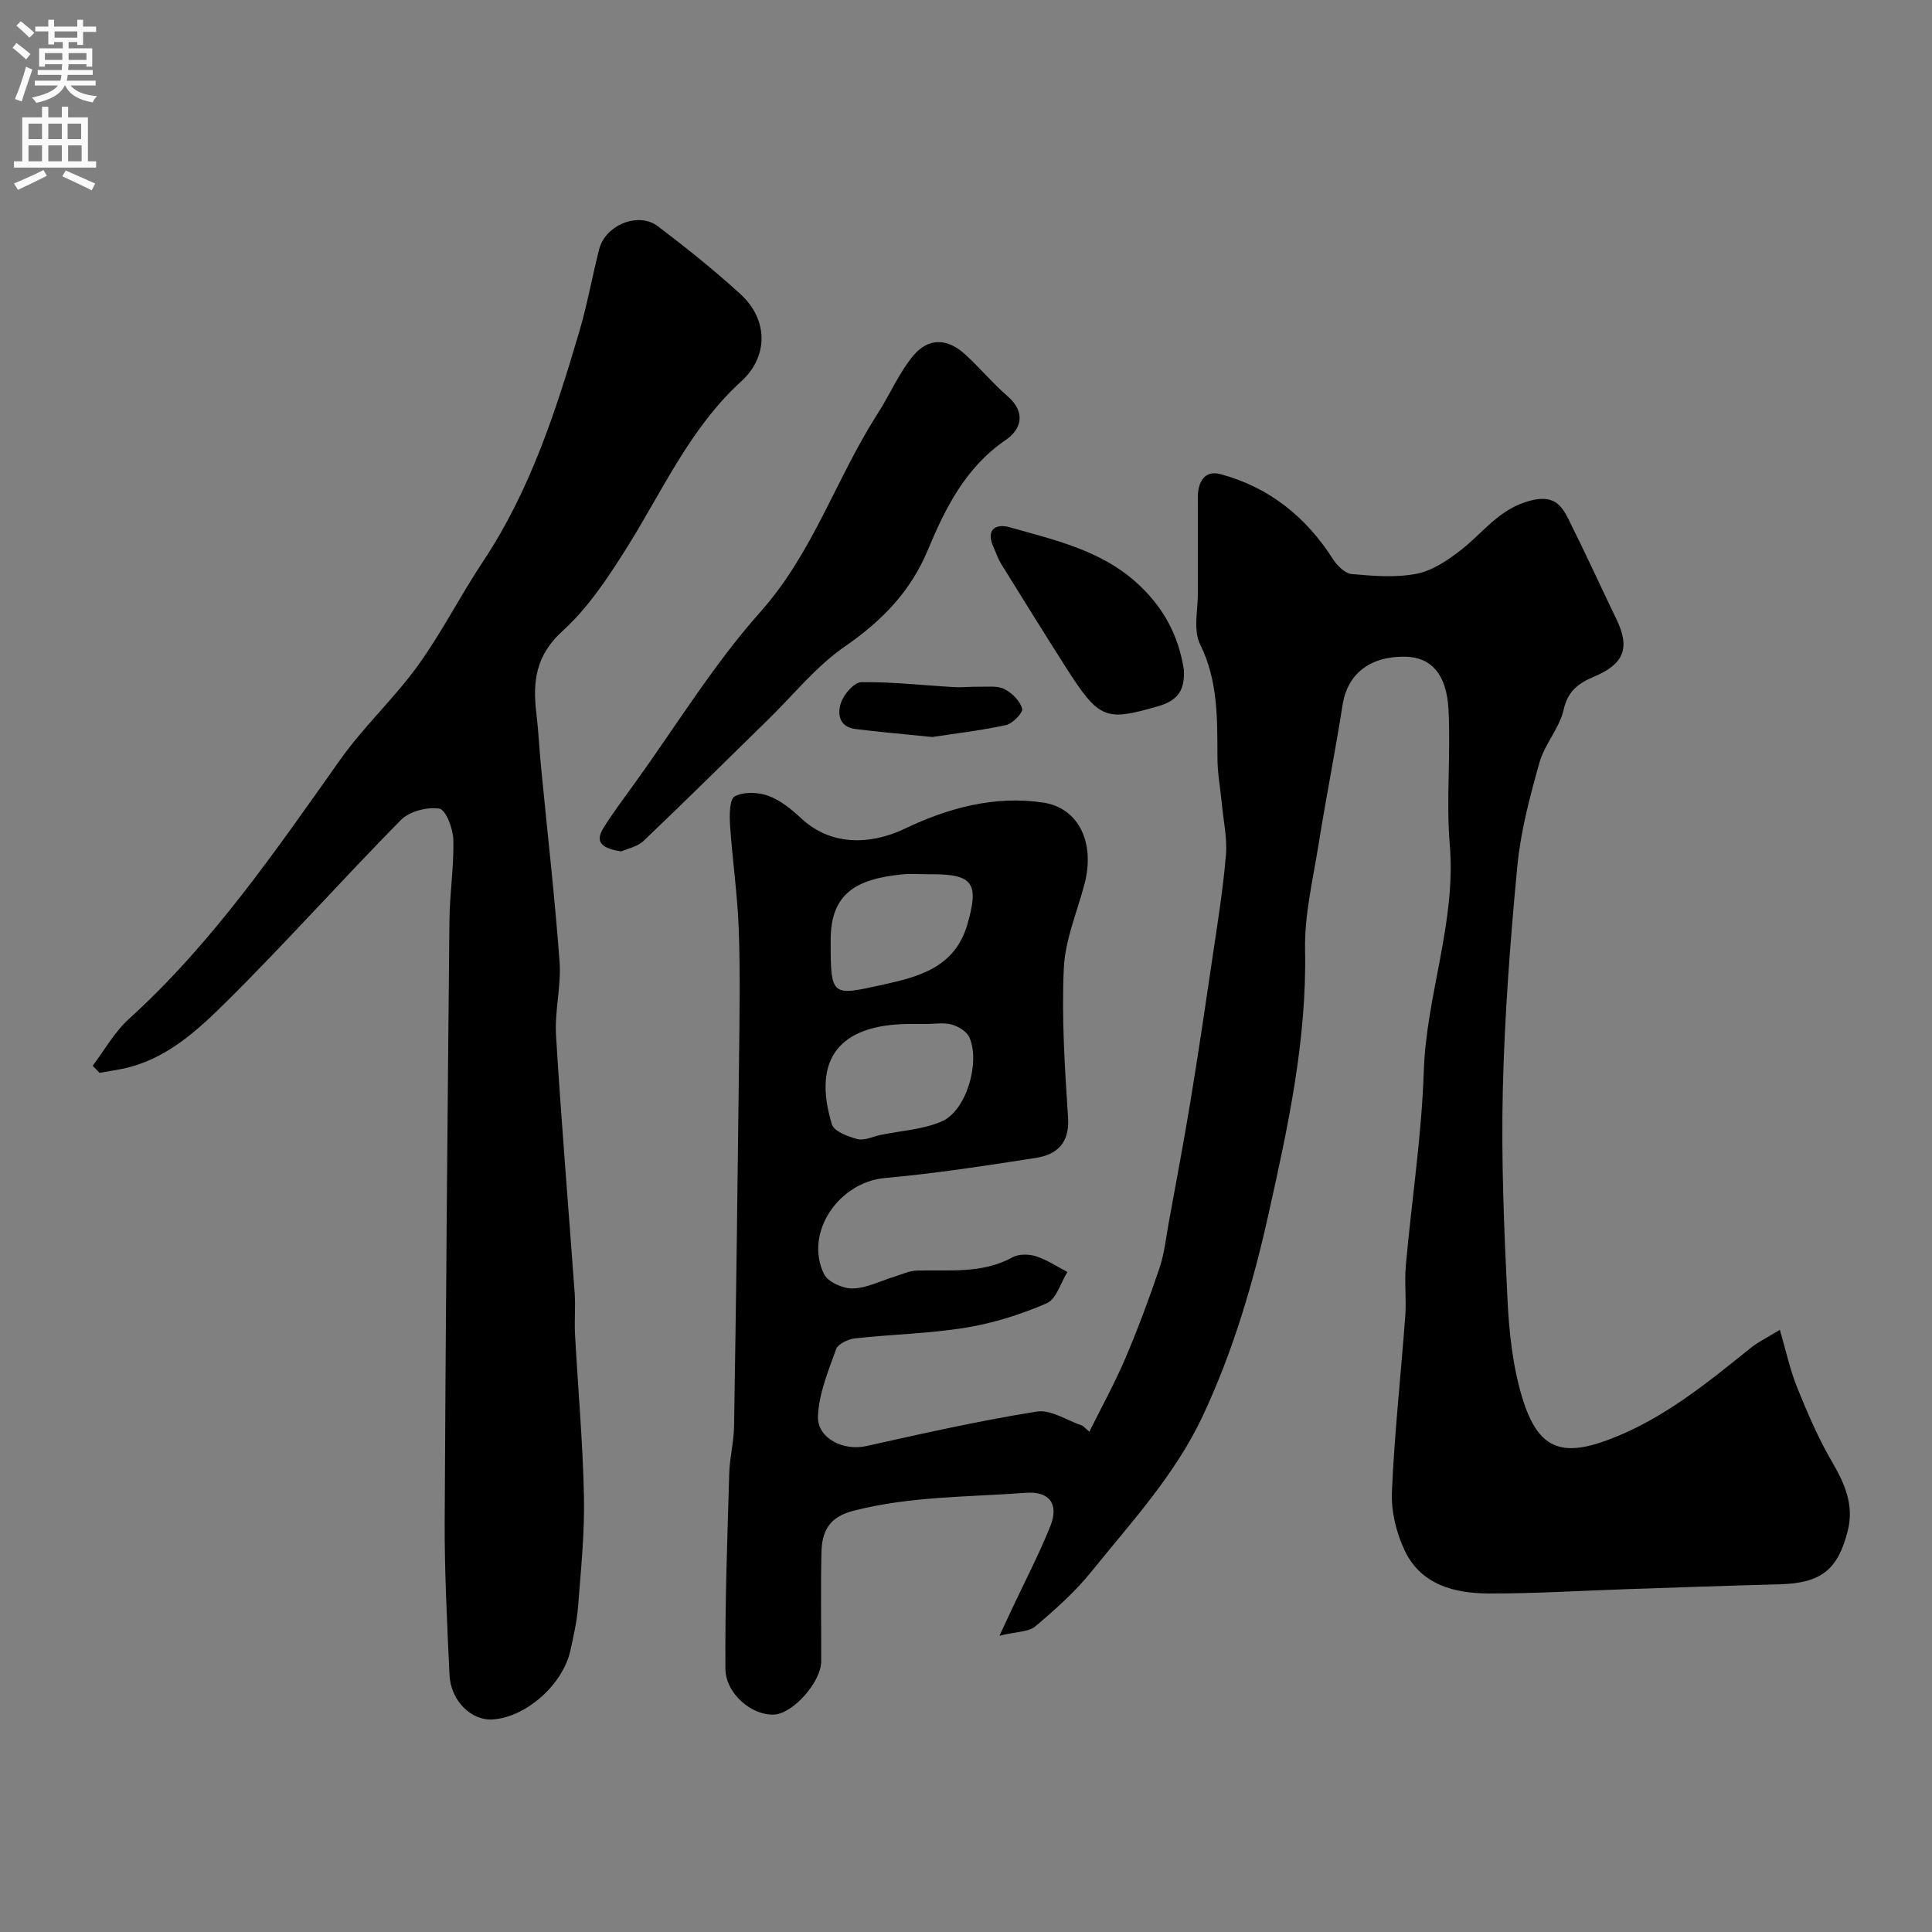 <svg enable-background="new 0 0 400 400" viewBox="0 0 400 400" xmlns="http://www.w3.org/2000/svg"><rect x="0" y="0" width="400" height="400" fill="#808080" stroke="none"/><g fill="#000001"><path d="m225.53 296.43c2.5-5.03 5.22-9.97 7.43-15.13 2.62-6.13 4.95-12.41 7.09-18.73 1.03-3.05 1.36-6.33 1.94-9.52 1.52-8.32 3.1-16.64 4.47-24.98 1.62-9.83 3.08-19.69 4.53-29.55 1.05-7.12 2.21-14.23 2.82-21.39.3-3.54-.51-7.18-.85-10.78-.29-3.1-.88-6.19-.9-9.29-.05-8.07.2-15.99-3.59-23.66-1.47-2.98-.43-7.23-.45-10.9-.04-6.5.02-13-.02-19.5-.02-3.21 1.41-5.71 4.66-4.84 10.05 2.69 17.7 8.81 23.31 17.59.87 1.36 2.49 2.98 3.89 3.1 4.46.4 9.11.79 13.44-.06 3.29-.64 6.49-2.82 9.23-4.96 4.59-3.59 7.85-8.47 14.24-10.16 4.79-1.26 6.41.72 8 3.89 3.42 6.83 6.59 13.79 9.91 20.67 2.87 5.95 1.52 9.27-4.62 11.85-3.03 1.27-5.44 2.86-6.31 6.8-.85 3.85-3.95 7.17-5.03 11.02-1.97 7.02-3.88 14.18-4.57 21.4-1.47 15.42-2.64 30.91-3.01 46.39-.34 14.45.26 28.95.97 43.4.33 6.8 1.09 13.79 3.05 20.27 3.25 10.72 8.17 12.35 17.89 8.71 11.27-4.22 20.31-11.69 29.49-19.05 1.47-1.18 3.22-2.01 5.96-3.69 1.3 4.44 2.12 8.33 3.59 11.95 2.12 5.24 4.35 10.49 7.2 15.35 2.66 4.55 4.61 9.01 3.27 14.3-2.09 8.24-5.62 10.86-14.29 11.09-10.43.27-20.87.64-31.3.99-9.6.32-19.2.94-28.8.9-7.05-.03-13.93-1.8-17.3-8.8-1.77-3.68-2.86-8.16-2.69-12.22.52-12.15 1.87-24.26 2.76-36.39.26-3.48-.19-7.02.12-10.49 1.2-13.41 3.27-26.78 3.72-40.21.52-15.82 6.73-30.85 5.38-46.91-.78-9.3.24-18.74-.27-28.08-.4-7.32-3.67-10.75-8.93-10.85-7.27-.13-11.97 3.52-12.98 9.91-1.52 9.67-3.44 19.27-4.98 28.93-1.16 7.26-2.94 14.6-2.8 21.87.37 18.6-3.5 36.42-7.5 54.4-3.24 14.57-7.38 28.66-13.71 42.14-5.72 12.17-14.78 21.95-23.08 32.24-3.36 4.17-7.45 7.8-11.56 11.27-1.39 1.17-3.85 1.07-7.42 1.94 1.38-2.96 2.08-4.46 2.78-5.95 2.62-5.59 5.49-11.07 7.77-16.79 1.79-4.51-.19-7.22-5.08-6.85-11.92.89-23.92.69-35.68 3.71-5.19 1.33-6.55 4.35-6.65 8.69-.17 7.5-.03 15-.05 22.5-.01 4.24-5.76 10.74-9.67 11.01-4.53.31-10.12-4.22-10.16-9.49-.1-13.46.4-26.93.79-40.39.09-3.27.95-6.53 1-9.8.41-25.26.74-50.53 1.03-75.8.1-9.03.26-18.08-.06-27.1-.26-7.21-1.32-14.39-1.8-21.6-.14-2.04-.11-5.37.97-5.93 1.89-.98 4.87-.88 6.98-.1 2.51.93 4.8 2.81 6.81 4.68 5.94 5.57 14.09 5.64 21.49 2.09 8.86-4.25 18.59-6.89 28.6-5.37 7.41 1.12 10.75 8.41 8.54 16.83-1.52 5.81-4.02 11.58-4.29 17.45-.47 10.27.2 20.62.88 30.91.35 5.33-2.3 7.7-6.77 8.39-10.34 1.6-20.7 3.21-31.12 4.14-9.59.85-16.78 11.33-12.64 19.89.79 1.64 3.94 3.04 5.95 2.99 2.91-.08 5.79-1.59 8.68-2.47 1.51-.46 3.03-1.2 4.56-1.24 6.71-.2 13.52.73 19.84-2.75 1.3-.72 3.4-.68 4.89-.2 2.27.72 4.32 2.13 6.47 3.24-1.39 2.23-2.28 5.61-4.26 6.47-5.3 2.3-10.98 4.11-16.68 5.04-7.6 1.25-15.38 1.39-23.06 2.24-1.4.16-3.48 1.14-3.88 2.23-1.62 4.51-3.56 9.17-3.76 13.84-.19 4.66 5.33 7.27 9.97 6.23 11.73-2.61 23.48-5.26 35.34-7.15 2.93-.47 6.32 1.89 9.49 2.94.44.41.91.83 1.38 1.24zm-33.93-84.43c-1.17 0-2.33-.01-3.5 0-14.38.15-19.96 7.27-15.87 20.78.44 1.46 3.35 2.55 5.31 3.06 1.41.36 3.15-.52 4.74-.86 4.28-.89 8.84-1.11 12.75-2.83 5-2.2 7.94-12.03 5.7-17.32-.52-1.23-2.28-2.33-3.68-2.71-1.69-.46-3.62-.11-5.45-.12zm.32-31c-1.67 0-3.34-.14-4.99.02-9.89.95-14.94 4.09-14.95 13.61-.01 11.82.14 11.58 10.73 9.26 7.44-1.64 15.01-3.54 17.59-12.55 2.41-8.41 1.22-10.34-7.38-10.34-.34 0-.67 0-1 0z"/><path d="m19.19 220.65c2.47-3.26 4.52-6.99 7.5-9.69 17.35-15.73 30.41-34.88 43.84-53.8 4.84-6.81 11.11-12.6 16-19.37 4.95-6.86 8.79-14.5 13.48-21.55 9.71-14.6 15.04-31 19.93-47.59 1.65-5.6 2.67-11.39 4.11-17.05 1.28-5.01 8.12-7.82 12.15-4.76 5.88 4.46 11.66 9.09 17.11 14.06 5.73 5.23 5.83 12.88.17 18.04-10.68 9.74-16.35 22.78-23.83 34.66-3.82 6.07-7.93 12.28-13.17 17.03-5.55 5.02-6.22 10.47-5.44 16.98.45 3.75.62 7.53.99 11.3 1.29 13.39 2.83 26.76 3.82 40.18.37 5.05-1.04 10.22-.73 15.29 1.08 17.79 2.58 35.56 3.86 53.34.2 2.82-.08 5.67.07 8.5.61 11.2 1.62 22.39 1.85 33.6.16 7.57-.63 15.17-1.21 22.74-.23 3.06-.93 6.1-1.59 9.12-1.54 7.08-9.13 13.8-16.03 14.31-4.48.33-8.76-3.84-9.01-9.27-.48-10.59-1.04-21.2-.99-31.8.19-41.43.58-82.86.98-124.29.05-5.6.95-11.21.81-16.8-.06-2.28-1.58-6.21-2.89-6.41-2.52-.39-6.18.54-7.95 2.33-12.22 12.39-23.8 25.42-36.16 37.66-6.08 6.02-12.59 12.06-21.57 13.88-1.56.32-3.13.55-4.69.82-.48-.48-.95-.97-1.41-1.46z"/><path d="m128.62 176.28c-3.69-.6-5.67-1.69-3.65-4.91 1.98-3.16 4.24-6.16 6.43-9.19 8.59-11.91 16.32-24.59 26.03-35.49 10.94-12.28 15.71-27.74 24.32-41.12 2.53-3.94 4.38-8.4 7.35-11.95 3.18-3.8 7.12-3.57 10.79-.19 2.99 2.75 5.62 5.91 8.68 8.56 3.87 3.35 2.94 6.85-.35 9.1-8.32 5.69-12.5 14.09-16.16 22.87-3.58 8.59-9.57 14.66-17.2 19.93-5.94 4.11-10.63 10.02-15.87 15.13-8.57 8.38-17.07 16.82-25.75 25.08-1.3 1.23-3.41 1.63-4.62 2.18z"/><path d="m245.11 138.71c.19 3.98-1.04 6.27-5.31 7.5-10.89 3.14-12.19 2.84-19.19-8.15-4.49-7.06-8.91-14.17-13.32-21.29-.67-1.08-1.06-2.32-1.59-3.48-1.68-3.68.47-4.95 3.37-4.12 9.16 2.61 18.57 4.65 26.07 11.32 5.6 4.98 8.87 10.96 9.97 18.22z"/><path d="m192.99 152.59c-6.14-.63-11.03-1.05-15.91-1.66-3.43-.43-3.75-3.26-2.92-5.55.63-1.73 2.72-4.14 4.19-4.15 6.4-.07 12.8.66 19.2 1.03 1.69.1 3.41-.12 5.11-.08 1.78.04 3.81-.26 5.28.48 1.58.79 3.24 2.45 3.69 4.06.23.8-1.98 3.11-3.38 3.41-5.38 1.15-10.89 1.79-15.26 2.46z"/></g><path d="m2.6 9.9.8-1c.9.7 1.9 1.4 2.9 2.3l-.9 1.1c-1.1-1-2-1.8-2.8-2.4zm.5 10.6c.9-2.1 1.6-4.3 2.3-6.7.4.2.8.4 1.3.6-.7 2.1-1.5 4.3-2.2 6.6zm.3-15.2.9-.9c1 .8 2 1.6 2.8 2.4l-1 1c-.9-.9-1.8-1.7-2.7-2.5zm12.6-1.2h1.2v1.4h2.7v1.1h-2.7v2.7h-1.2v-.6h-1.8v1.3h4.9v3.8h-1.2v-.5h-3.7c0 .4-.1.9-.1 1.2h5.1v1h-5.2c0 .5-.1.9-.2 1.2h6v1h-5.2c1.1 1.3 2.9 2 5.5 2.2-.4.4-.7.8-.9 1.3-2.9-.5-4.8-1.6-5.7-3.5h-.1c-.8 1.7-2.7 2.9-5.9 3.6-.2-.4-.6-.8-.9-1.1 2.8-.6 4.6-1.4 5.4-2.5h-4.8v-1h5.3c.1-.3.2-.7.2-1.2h-4.9v-1h5c0-.4 0-.8.1-1.2h-3.6v.5h-1.2v-3.8h4.9v-1.3h-1.8v.5h-1.2v-2.7h-2.7v-1h2.7v-1.4h1.2v1.4h4.8zm-6.7 8.3h3.6c0-.4 0-.9 0-1.4h-3.6zm1.9-4.6h4.8v-1.3h-4.7v1.3zm6.7 3.2h-3.7v1.4h3.7v-2.4z" fill="#fafafb"/><path d="m8.7 22.1h1.3v2.2h2.8v-2.2h1.3v2.2h4.1v9.1h1.7v1.3h-17v-1.3h1.7v-9.1h4.1zm.3 13.1.7 1.2c-1.8.9-3.8 1.9-6 2.9-.2-.4-.5-.8-.8-1.3 2.3-1 4.4-1.9 6.1-2.8zm-3.1-6.4h2.8v-3.2h-2.8zm0 4.6h2.8v-3.3h-2.8zm4.1-4.6h2.8v-3.2h-2.8zm0 4.6h2.8v-3.3h-2.8zm3.6 1.9c2.1.9 4.1 1.8 6.1 2.7l-.7 1.4c-2.2-1.1-4.2-2-6.1-2.9zm3.2-9.7h-2.8v3.2h2.8zm-2.7 7.8h2.8v-3.3h-2.8z" fill="#fafafb"/></svg>